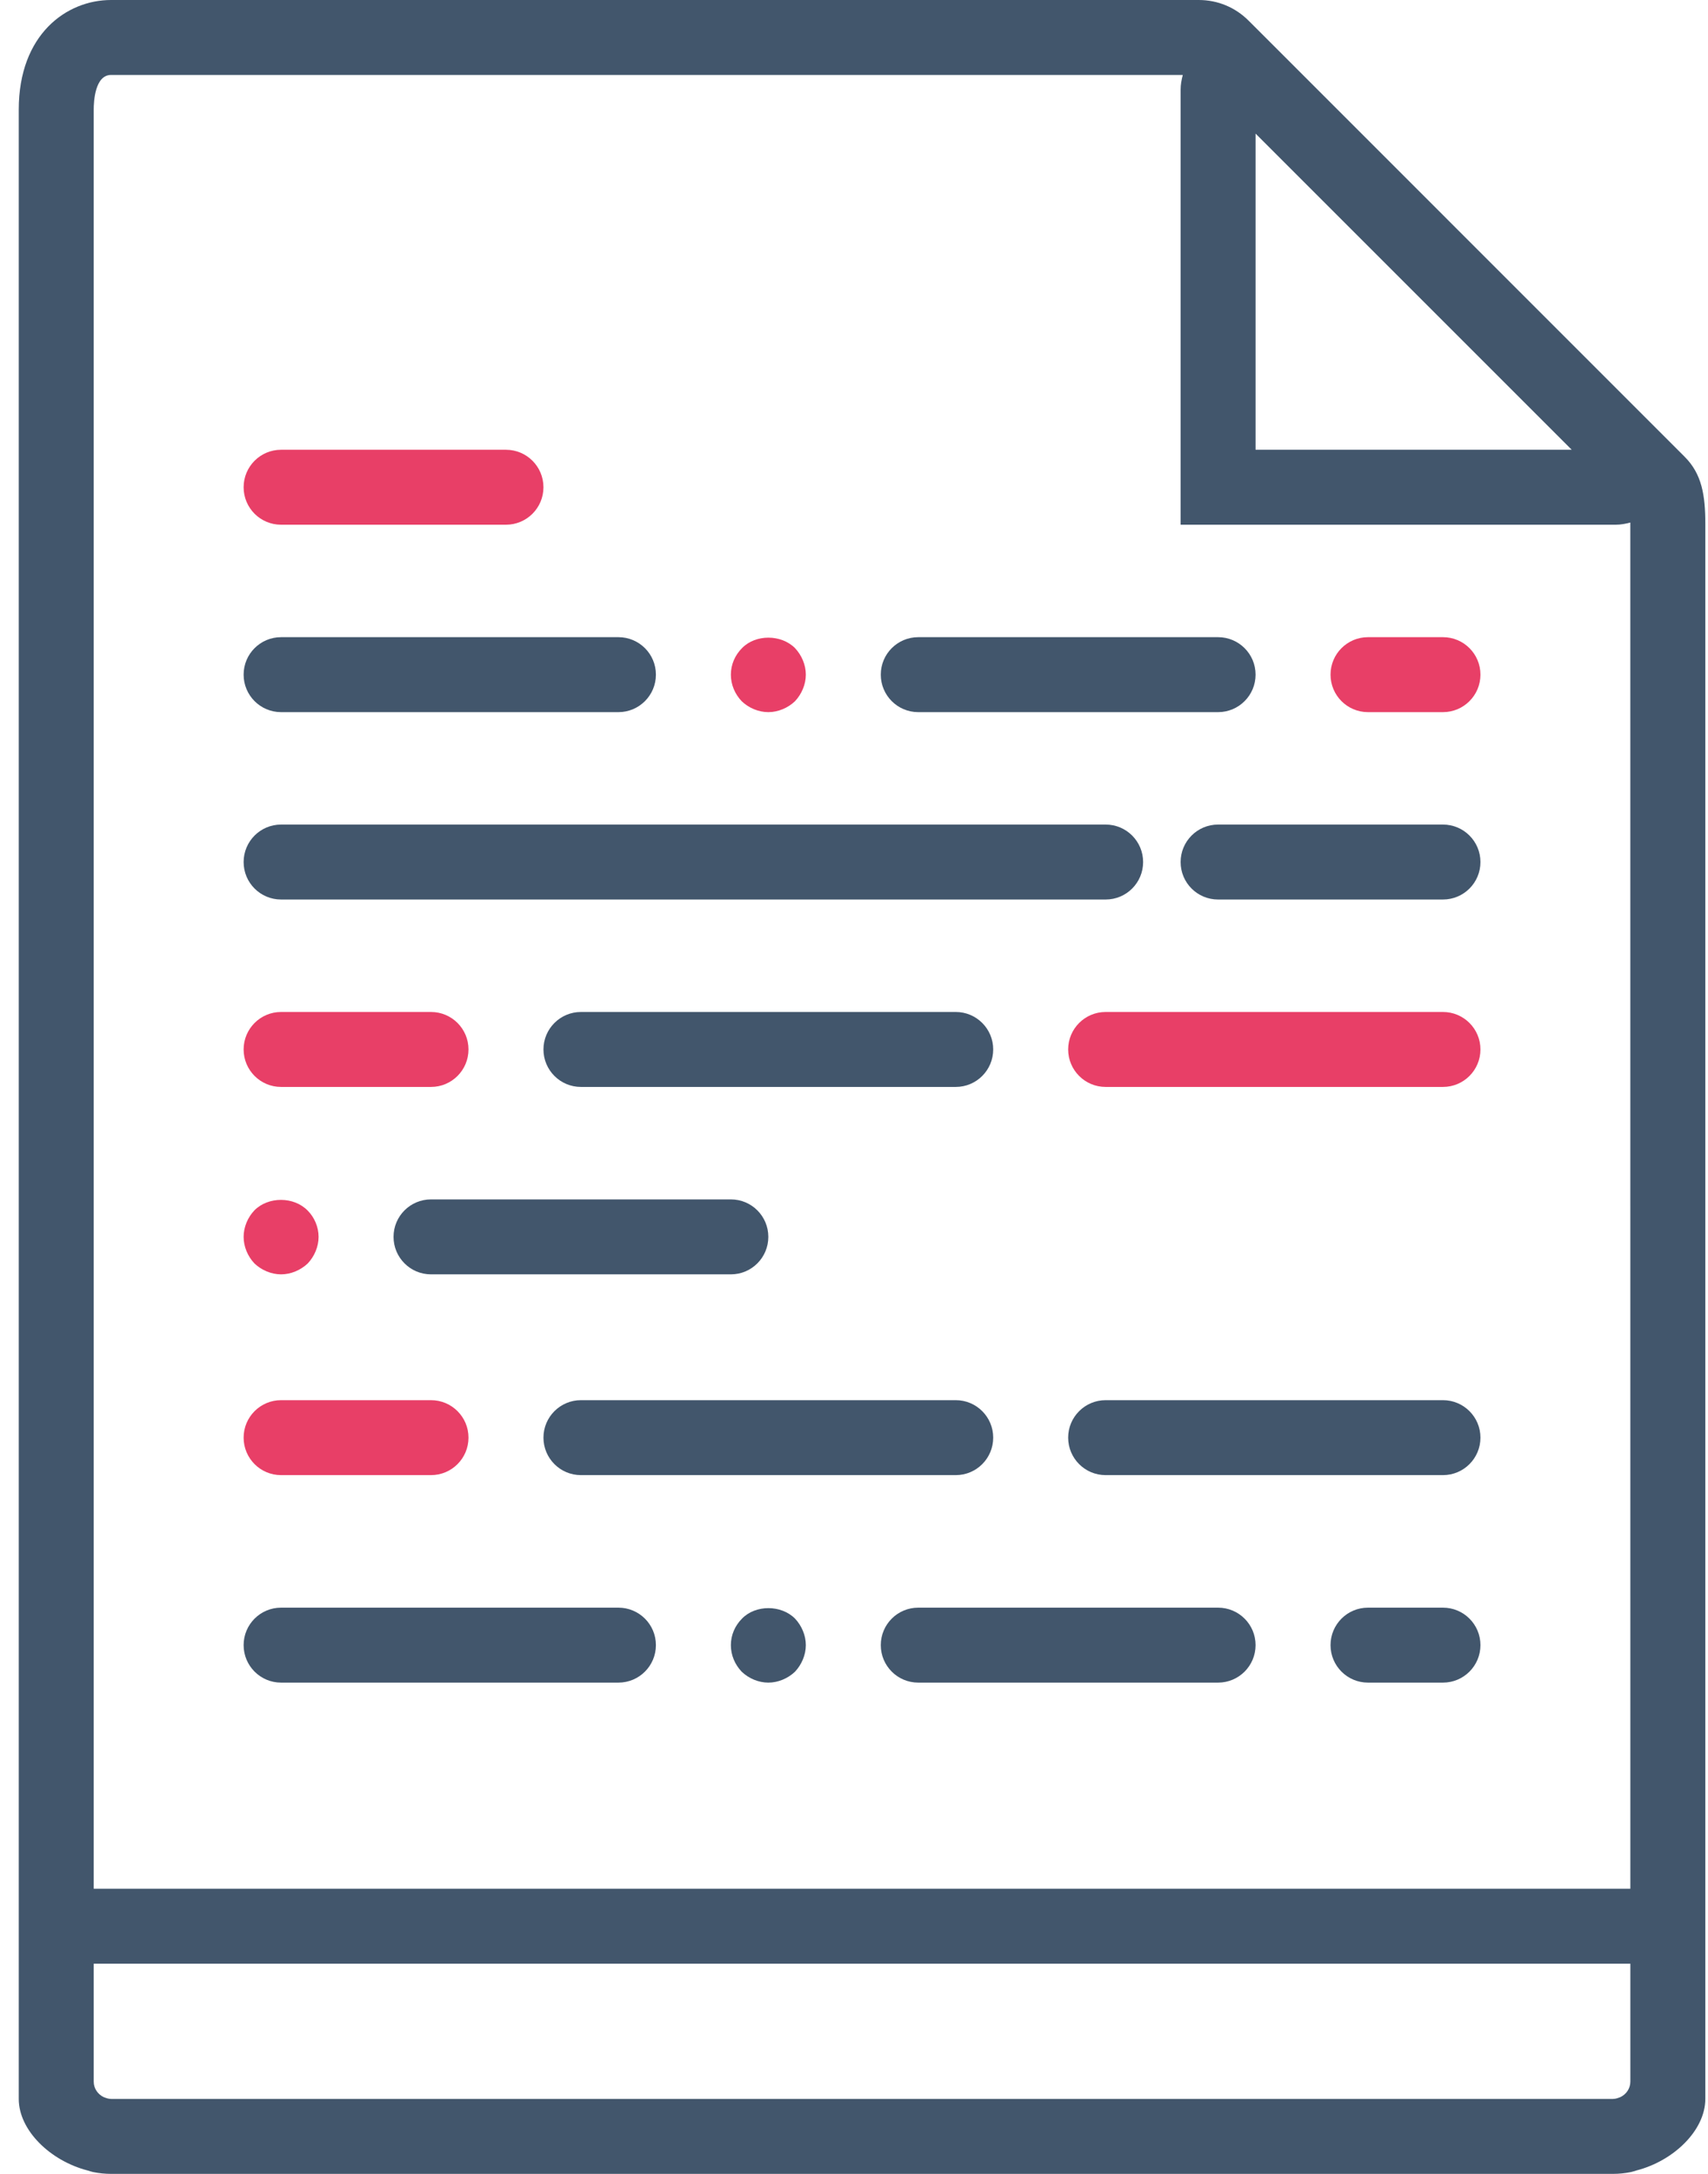 <?xml version="1.0" encoding="UTF-8"?>
<svg width="44px" height="56px" viewBox="0 0 44 56" version="1.1" xmlns="http://www.w3.org/2000/svg" xmlns:xlink="http://www.w3.org/1999/xlink">
    <!-- Generator: Sketch 49.3 (51167) - http://www.bohemiancoding.com/sketch -->
    <title>txt</title>
    <desc>Created with Sketch.</desc>
    <defs></defs>
    <g id="Page-1" stroke="none" stroke-width="1" fill="none" fill-rule="evenodd">
        <g id="Large-Device-Desktops" transform="translate(-572, -596)" fill-rule="nonzero">
            <g id="Group-7" transform="translate(571, 596)">
                <g id="txt" transform="translate(1, 0)">
                    <path d="M43.399,11.767 L42.085,10.453 L32.909,1.275 C32.908,1.275 32.66,1.026 32.163,0.53 C31.821,0.188 31.366,0 30.882,0 L2.861,0 C1.715,0 0.483,0.884 0.483,2.825 L0.483,48.655 L0.483,53.622 L0.483,54.069 C0.483,54.877 1.295,55.664 2.255,55.912 C2.305,55.926 2.352,55.944 2.402,55.954 C2.553,55.984 2.706,56 2.861,56 L41.553,56 C41.707,56 41.861,55.984 42.012,55.954 C42.062,55.944 42.109,55.926 42.158,55.912 C43.119,55.664 43.931,54.877 43.931,54.069 L43.931,53.622 L43.931,48.655 L43.931,13.496 C43.931,12.755 43.841,12.208 43.399,11.767 Z M32.345,3.442 L40.489,11.586 L32.345,11.586 L32.345,3.442 Z M2.861,54.069 C2.792,54.069 2.73,54.045 2.67,54.022 C2.52,53.95 2.414,53.8 2.414,53.622 L2.414,50.586 L42,50.586 L42,53.622 C42,53.8 41.894,53.95 41.744,54.022 C41.683,54.045 41.622,54.069 41.553,54.069 L2.861,54.069 Z M2.414,48.655 L2.414,2.825 C2.414,2.616 2.446,1.931 2.861,1.931 L30.47,1.931 C30.438,2.053 30.414,2.178 30.414,2.309 L30.414,13.517 L41.622,13.517 C41.752,13.517 41.877,13.493 41.999,13.461 C41.999,13.471 41.999,25.202 42,48.655 L2.414,48.655 Z" id="Shape" fill="#42566C"></path>
                    <path d="M7.241,13.517 L13.034,13.517 C13.568,13.517 14,13.085 14,12.552 C14,12.019 13.568,11.586 13.034,11.586 L7.241,11.586 C6.707,11.586 6.276,12.019 6.276,12.552 C6.276,13.085 6.707,13.517 7.241,13.517 Z" id="Shape" fill="#E83F67"></path>
                    <path d="M7.241,18.345 L15.931,18.345 C16.465,18.345 16.897,17.912 16.897,17.379 C16.897,16.846 16.465,16.414 15.931,16.414 L7.241,16.414 C6.707,16.414 6.276,16.846 6.276,17.379 C6.276,17.912 6.707,18.345 7.241,18.345 Z" id="Shape" fill="#42566C"></path>
                    <path d="M19.793,18.345 C20.044,18.345 20.295,18.239 20.479,18.065 C20.652,17.881 20.759,17.63 20.759,17.379 C20.759,17.128 20.652,16.877 20.479,16.694 C20.121,16.337 19.465,16.337 19.117,16.694 C18.934,16.877 18.828,17.119 18.828,17.379 C18.828,17.64 18.933,17.881 19.108,18.065 C19.29,18.239 19.542,18.345 19.793,18.345 Z" id="Shape" fill="#E83F67"></path>
                    <path d="M23.655,18.345 L31.379,18.345 C31.913,18.345 32.345,17.912 32.345,17.379 C32.345,16.846 31.913,16.414 31.379,16.414 L23.655,16.414 C23.121,16.414 22.69,16.846 22.69,17.379 C22.69,17.912 23.121,18.345 23.655,18.345 Z" id="Shape" fill="#42566C"></path>
                    <path d="M6.556,31.177 C6.381,31.36 6.276,31.611 6.276,31.862 C6.276,32.113 6.381,32.364 6.556,32.548 C6.738,32.721 6.99,32.828 7.241,32.828 C7.492,32.828 7.743,32.721 7.927,32.548 C8.101,32.364 8.207,32.113 8.207,31.862 C8.207,31.611 8.101,31.36 7.927,31.186 C7.57,30.819 6.913,30.819 6.556,31.177 Z" id="Shape" fill="#E83F67"></path>
                    <path d="M18.828,30.897 L11.103,30.897 C10.57,30.897 10.138,31.329 10.138,31.862 C10.138,32.395 10.57,32.828 11.103,32.828 L18.828,32.828 C19.362,32.828 19.793,32.395 19.793,31.862 C19.793,31.329 19.362,30.897 18.828,30.897 Z" id="Shape" fill="#42566C"></path>
                    <path d="M37.172,16.414 L35.241,16.414 C34.707,16.414 34.276,16.846 34.276,17.379 C34.276,17.912 34.707,18.345 35.241,18.345 L37.172,18.345 C37.706,18.345 38.138,17.912 38.138,17.379 C38.138,16.846 37.706,16.414 37.172,16.414 Z" id="Shape" fill="#E83F67"></path>
                    <path d="M7.241,43.345 L15.931,43.345 C16.465,43.345 16.897,42.912 16.897,42.379 C16.897,41.846 16.465,41.414 15.931,41.414 L7.241,41.414 C6.707,41.414 6.276,41.846 6.276,42.379 C6.276,42.912 6.707,43.345 7.241,43.345 Z" id="Shape" fill="#42566C"></path>
                    <path d="M19.793,43.345 C20.044,43.345 20.295,43.239 20.479,43.065 C20.652,42.881 20.759,42.63 20.759,42.379 C20.759,42.128 20.652,41.877 20.479,41.694 C20.121,41.337 19.465,41.337 19.117,41.694 C18.934,41.877 18.828,42.119 18.828,42.379 C18.828,42.64 18.933,42.881 19.108,43.065 C19.29,43.239 19.542,43.345 19.793,43.345 Z" id="Shape" fill="#42566C"></path>
                    <path d="M23.655,43.345 L31.379,43.345 C31.913,43.345 32.345,42.912 32.345,42.379 C32.345,41.846 31.913,41.414 31.379,41.414 L23.655,41.414 C23.121,41.414 22.69,41.846 22.69,42.379 C22.69,42.912 23.121,43.345 23.655,43.345 Z" id="Shape" fill="#42566C"></path>
                    <path d="M37.172,41.414 L35.241,41.414 C34.707,41.414 34.276,41.846 34.276,42.379 C34.276,42.912 34.707,43.345 35.241,43.345 L37.172,43.345 C37.706,43.345 38.138,42.912 38.138,42.379 C38.138,41.846 37.706,41.414 37.172,41.414 Z" id="Shape" fill="#42566C"></path>
                    <path d="M7.241,23.172 L28.483,23.172 C29.017,23.172 29.448,22.74 29.448,22.207 C29.448,21.674 29.017,21.241 28.483,21.241 L7.241,21.241 C6.707,21.241 6.276,21.674 6.276,22.207 C6.276,22.74 6.707,23.172 7.241,23.172 Z" id="Shape" fill="#42566C"></path>
                    <path d="M37.172,21.241 L31.379,21.241 C30.845,21.241 30.414,21.674 30.414,22.207 C30.414,22.74 30.845,23.172 31.379,23.172 L37.172,23.172 C37.706,23.172 38.138,22.74 38.138,22.207 C38.138,21.674 37.706,21.241 37.172,21.241 Z" id="Shape" fill="#42566C"></path>
                    <path d="M7.241,28 L11.103,28 C11.637,28 12.069,27.567 12.069,27.034 C12.069,26.502 11.637,26.069 11.103,26.069 L7.241,26.069 C6.707,26.069 6.276,26.502 6.276,27.034 C6.276,27.567 6.707,28 7.241,28 Z" id="Shape" fill="#E83F67"></path>
                    <path d="M24.621,26.069 L14.966,26.069 C14.432,26.069 14,26.502 14,27.034 C14,27.567 14.432,28 14.966,28 L24.621,28 C25.155,28 25.586,27.567 25.586,27.034 C25.586,26.502 25.155,26.069 24.621,26.069 Z" id="Shape" fill="#42566C"></path>
                    <path d="M37.172,26.069 L28.483,26.069 C27.949,26.069 27.517,26.502 27.517,27.034 C27.517,27.567 27.949,28 28.483,28 L37.172,28 C37.706,28 38.138,27.567 38.138,27.034 C38.138,26.502 37.706,26.069 37.172,26.069 Z" id="Shape" fill="#E83F67"></path>
                    <path d="M7.241,38 L11.103,38 C11.637,38 12.069,37.567 12.069,37.034 C12.069,36.502 11.637,36.069 11.103,36.069 L7.241,36.069 C6.707,36.069 6.276,36.502 6.276,37.034 C6.276,37.567 6.707,38 7.241,38 Z" id="Shape" fill="#E83F67"></path>
                    <path d="M24.621,36.069 L14.966,36.069 C14.432,36.069 14,36.502 14,37.034 C14,37.567 14.432,38 14.966,38 L24.621,38 C25.155,38 25.586,37.567 25.586,37.034 C25.586,36.502 25.155,36.069 24.621,36.069 Z" id="Shape" fill="#42566C"></path>
                    <path d="M37.172,36.069 L28.483,36.069 C27.949,36.069 27.517,36.502 27.517,37.034 C27.517,37.567 27.949,38 28.483,38 L37.172,38 C37.706,38 38.138,37.567 38.138,37.034 C38.138,36.502 37.706,36.069 37.172,36.069 Z" id="Shape" fill="#42566C"></path>
                </g>
            </g>
        </g>
    </g>
</svg>